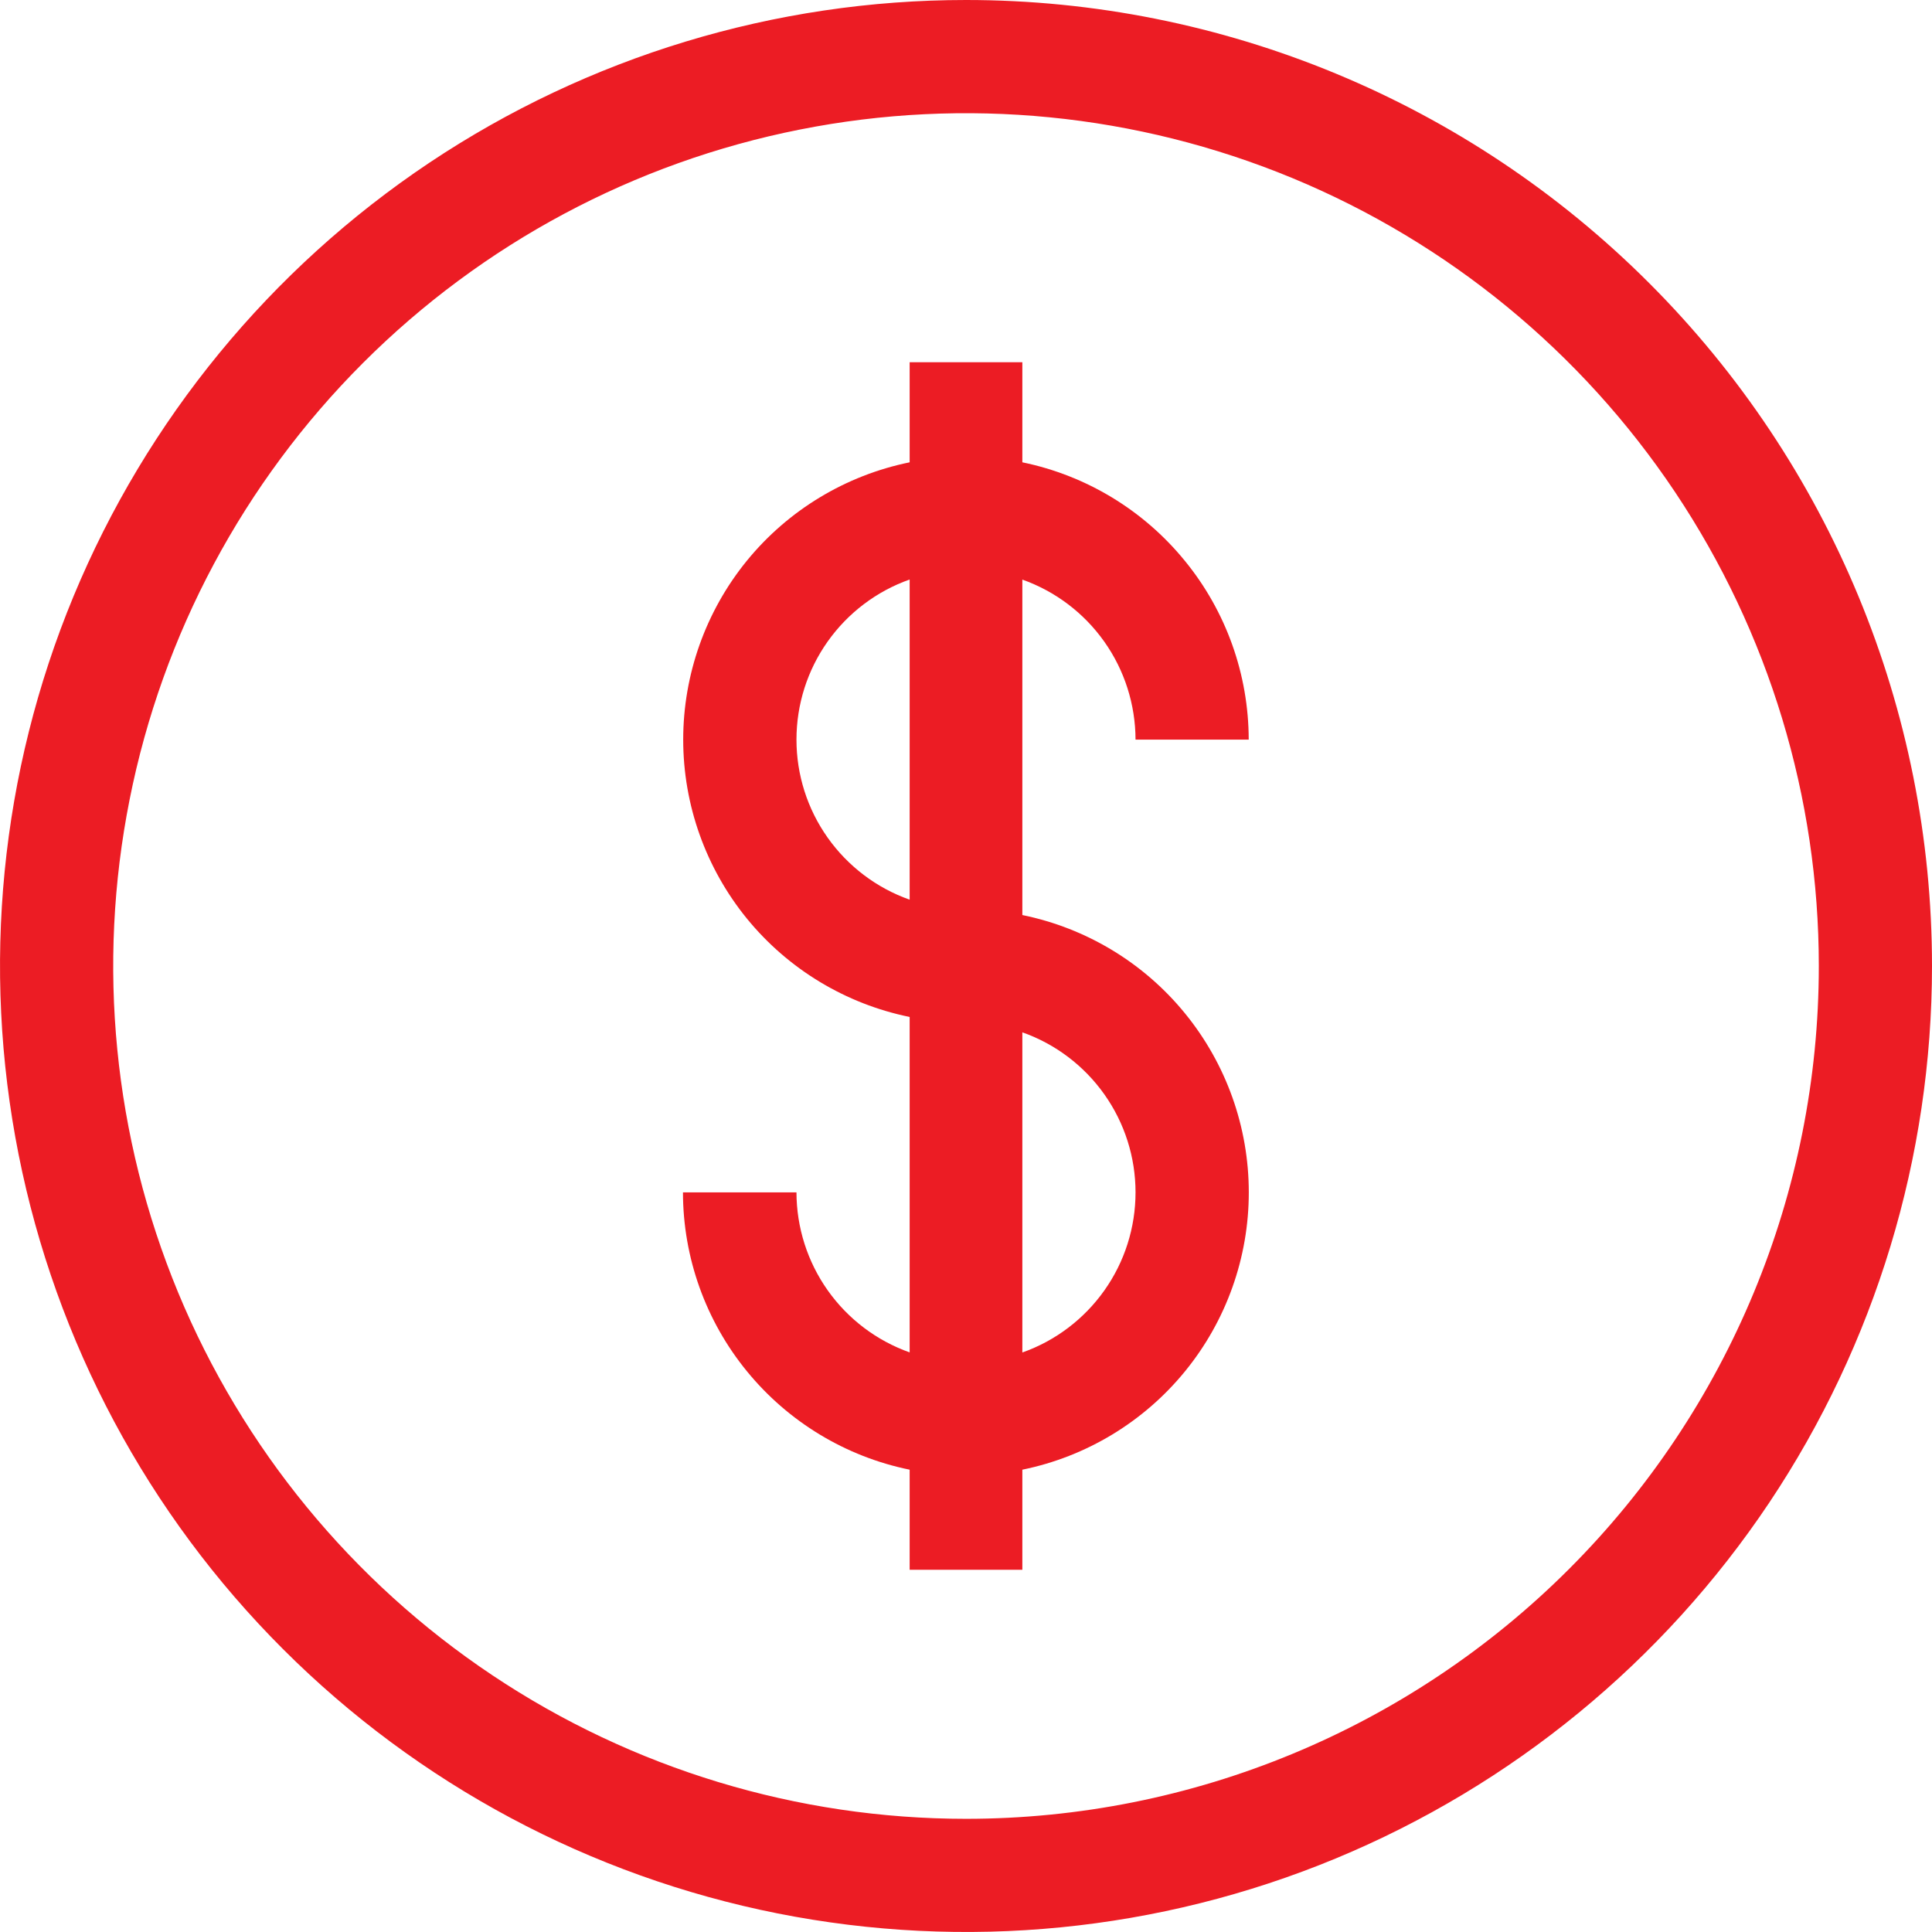<svg width="24" height="24" viewBox="0 0 24 24" fill="none" xmlns="http://www.w3.org/2000/svg">
<g clip-path="url(#clip0_150_786)">
<path d="M12.7 11.368V7.2C13.111 7.346 13.466 7.615 13.718 7.971C13.97 8.327 14.105 8.752 14.106 9.188H15.512C15.511 8.378 15.231 7.593 14.718 6.966C14.206 6.338 13.493 5.906 12.7 5.743V4.5H11.3V5.743C10.506 5.905 9.792 6.336 9.279 6.964C8.767 7.592 8.487 8.378 8.487 9.188C8.487 9.998 8.767 10.784 9.279 11.412C9.792 12.04 10.506 12.471 11.3 12.633V16.8C10.889 16.654 10.534 16.385 10.282 16.029C10.03 15.673 9.895 15.248 9.894 14.812H8.484C8.485 15.623 8.766 16.408 9.279 17.035C9.792 17.663 10.506 18.095 11.3 18.257V19.5H12.7V18.257C13.494 18.095 14.208 17.663 14.72 17.036C15.233 16.408 15.513 15.623 15.513 14.812C15.513 14.002 15.233 13.216 14.72 12.588C14.208 11.96 13.494 11.529 12.7 11.367V11.368ZM11.3 11.176C10.889 11.031 10.533 10.761 10.281 10.405C10.029 10.049 9.894 9.624 9.894 9.188C9.894 8.751 10.029 8.326 10.281 7.97C10.533 7.614 10.889 7.344 11.3 7.199V11.176ZM12.7 16.8V12.824C13.111 12.969 13.467 13.239 13.719 13.595C13.971 13.951 14.106 14.376 14.106 14.812C14.106 15.249 13.971 15.674 13.719 16.03C13.467 16.386 13.111 16.656 12.7 16.801V16.8Z" fill="#ec1c24"/>
<path d="M12 0C9.627 0 7.307 0.704 5.333 2.022C3.36 3.341 1.822 5.215 0.913 7.408C0.005 9.601 -0.232 12.013 0.231 14.341C0.694 16.669 1.836 18.807 3.515 20.485C5.193 22.163 7.331 23.306 9.659 23.769C11.987 24.232 14.399 23.995 16.592 23.087C18.785 22.178 20.659 20.64 21.978 18.667C23.296 16.694 24 14.373 24 12C24 8.817 22.736 5.765 20.485 3.515C18.235 1.264 15.183 0 12 0V0ZM12 22.594C9.905 22.594 7.856 21.973 6.114 20.809C4.372 19.645 3.014 17.99 2.212 16.054C1.411 14.118 1.201 11.988 1.61 9.933C2.018 7.878 3.027 5.991 4.509 4.509C5.991 3.027 7.878 2.018 9.933 1.61C11.988 1.201 14.118 1.411 16.054 2.212C17.99 3.014 19.645 4.372 20.809 6.114C21.973 7.856 22.594 9.905 22.594 12C22.594 14.81 21.478 17.504 19.491 19.491C17.504 21.478 14.81 22.594 12 22.594Z" fill="#ec1c24"/>
</g>
<defs>
<clipPath id="clip0_150_786">
<rect width="24" height="24" fill="white"/>
</clipPath>
</defs>
</svg>
